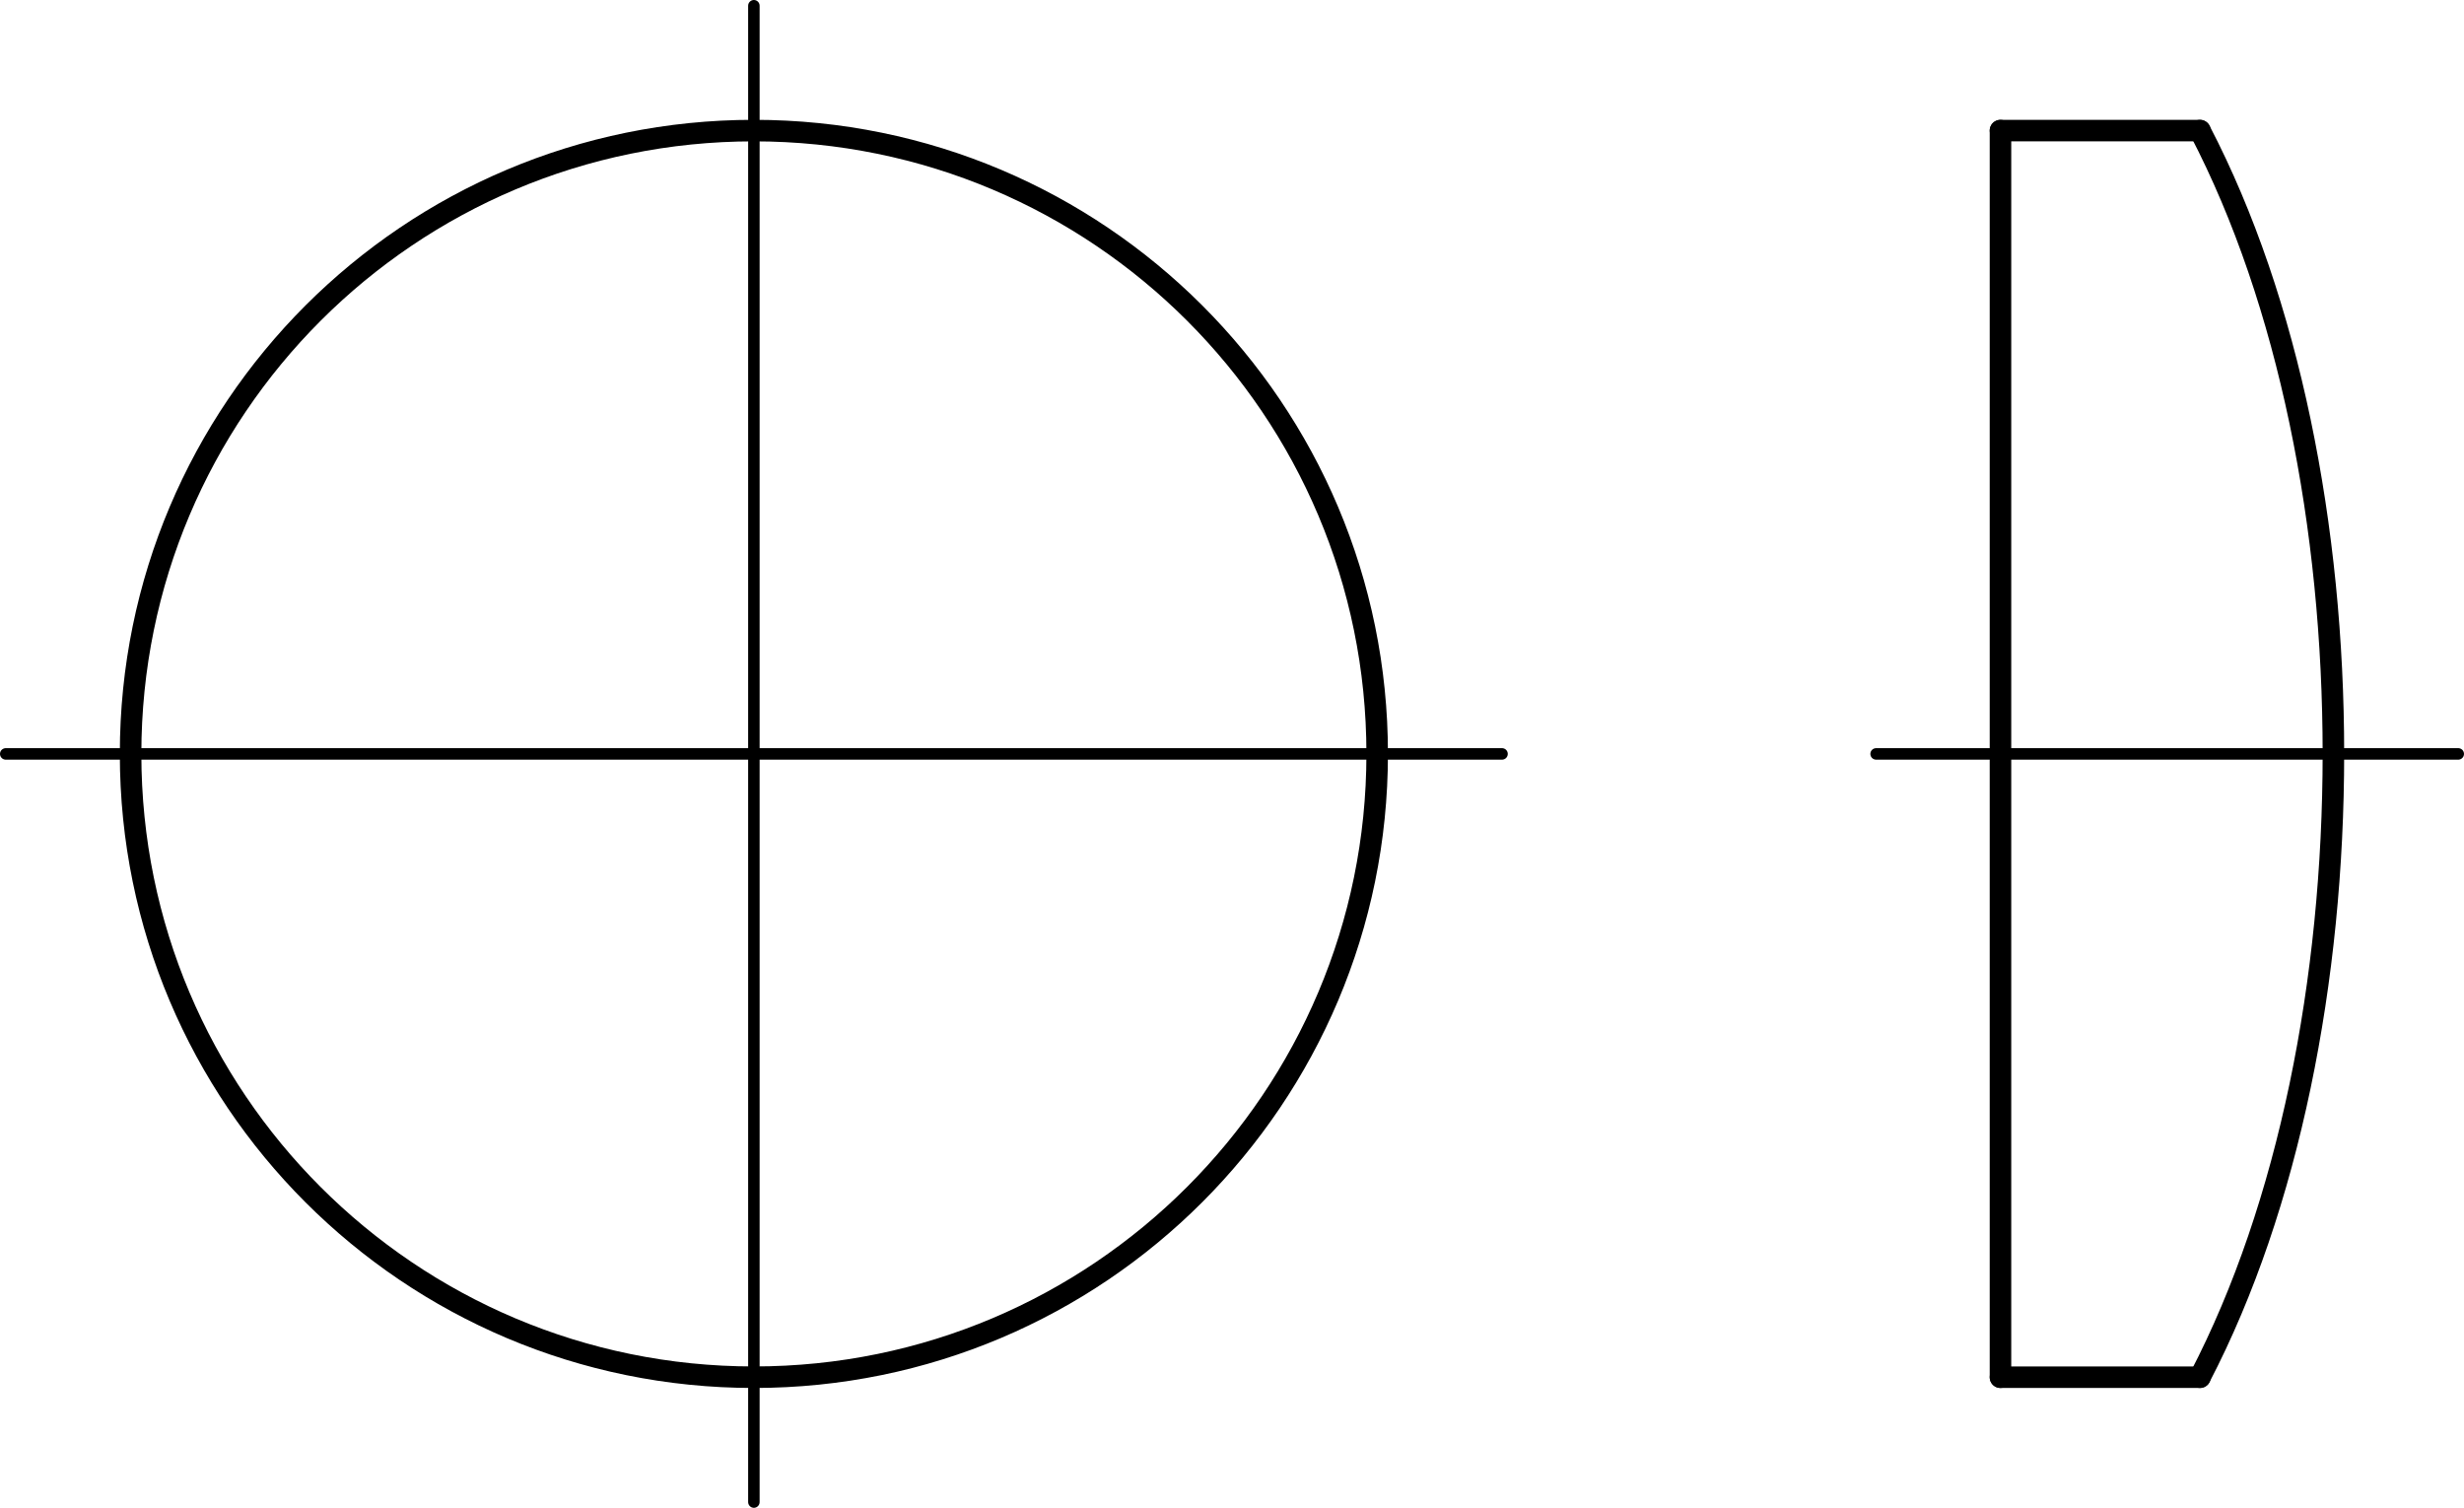 <?xml version="1.0" encoding="utf-8"?>
<!-- Generator: Adobe Illustrator 27.0.1, SVG Export Plug-In . SVG Version: 6.00 Build 0)  -->
<svg version="1.1" id="Ebene_1" xmlns="http://www.w3.org/2000/svg" xmlns:xlink="http://www.w3.org/1999/xlink" x="0px" y="0px"
	 viewBox="0 0 51.51 31.52" style="enable-background:new 0 0 51.51 31.52;" xml:space="preserve">
<g id="Konturlinie">
	<path style="fill:none;stroke:#000000;stroke-width:0.45;stroke-linecap:round;stroke-linejoin:round;" d="M28.79,15.76
		c0-7.2-5.83-13.03-13.03-13.03S2.73,8.56,2.73,15.76s5.83,13.03,13.03,13.03S28.79,22.95,28.79,15.76
		C28.79,15.76,28.79,15.76,28.79,15.76z"/>
	
		<line style="fill:none;stroke:#000000;stroke-width:0.45;stroke-linecap:round;stroke-linejoin:round;" x1="41.82" y1="15.76" x2="41.82" y2="28.79"/>
	
		<line style="fill:none;stroke:#000000;stroke-width:0.45;stroke-linecap:round;stroke-linejoin:round;" x1="41.82" y1="15.76" x2="41.82" y2="2.73"/>
	
		<line style="fill:none;stroke:#000000;stroke-width:0.45;stroke-linecap:round;stroke-linejoin:round;" x1="41.82" y1="2.73" x2="45.99" y2="2.73"/>
	
		<line style="fill:none;stroke:#000000;stroke-width:0.45;stroke-linecap:round;stroke-linejoin:round;" x1="41.82" y1="28.79" x2="45.99" y2="28.79"/>
	<path style="fill:none;stroke:#000000;stroke-width:0.45;stroke-linecap:round;stroke-linejoin:round;" d="M45.99,28.79
		c3.72-7.15,3.72-18.92,0-26.06"/>
</g>
<g id="Mittellinie">
	
		<line style="fill:none;stroke:#000000;stroke-width:0.24;stroke-linecap:round;stroke-linejoin:round;stroke-dasharray:0,0,0,0,93.89,23.47;" x1="15.76" y1="31.4" x2="15.76" y2="0.12"/>
	
		<line style="fill:none;stroke:#000000;stroke-width:0.24;stroke-linecap:round;stroke-linejoin:round;stroke-dasharray:0,0,0,0,93.89,23.47;" x1="0.12" y1="15.76" x2="31.4" y2="15.76"/>
	
		<line style="fill:none;stroke:#000000;stroke-width:0.24;stroke-linecap:round;stroke-linejoin:round;stroke-dasharray:0,0,0,0,62.6,15.65;" x1="51.39" y1="15.76" x2="39.22" y2="15.76"/>
</g>
</svg>
